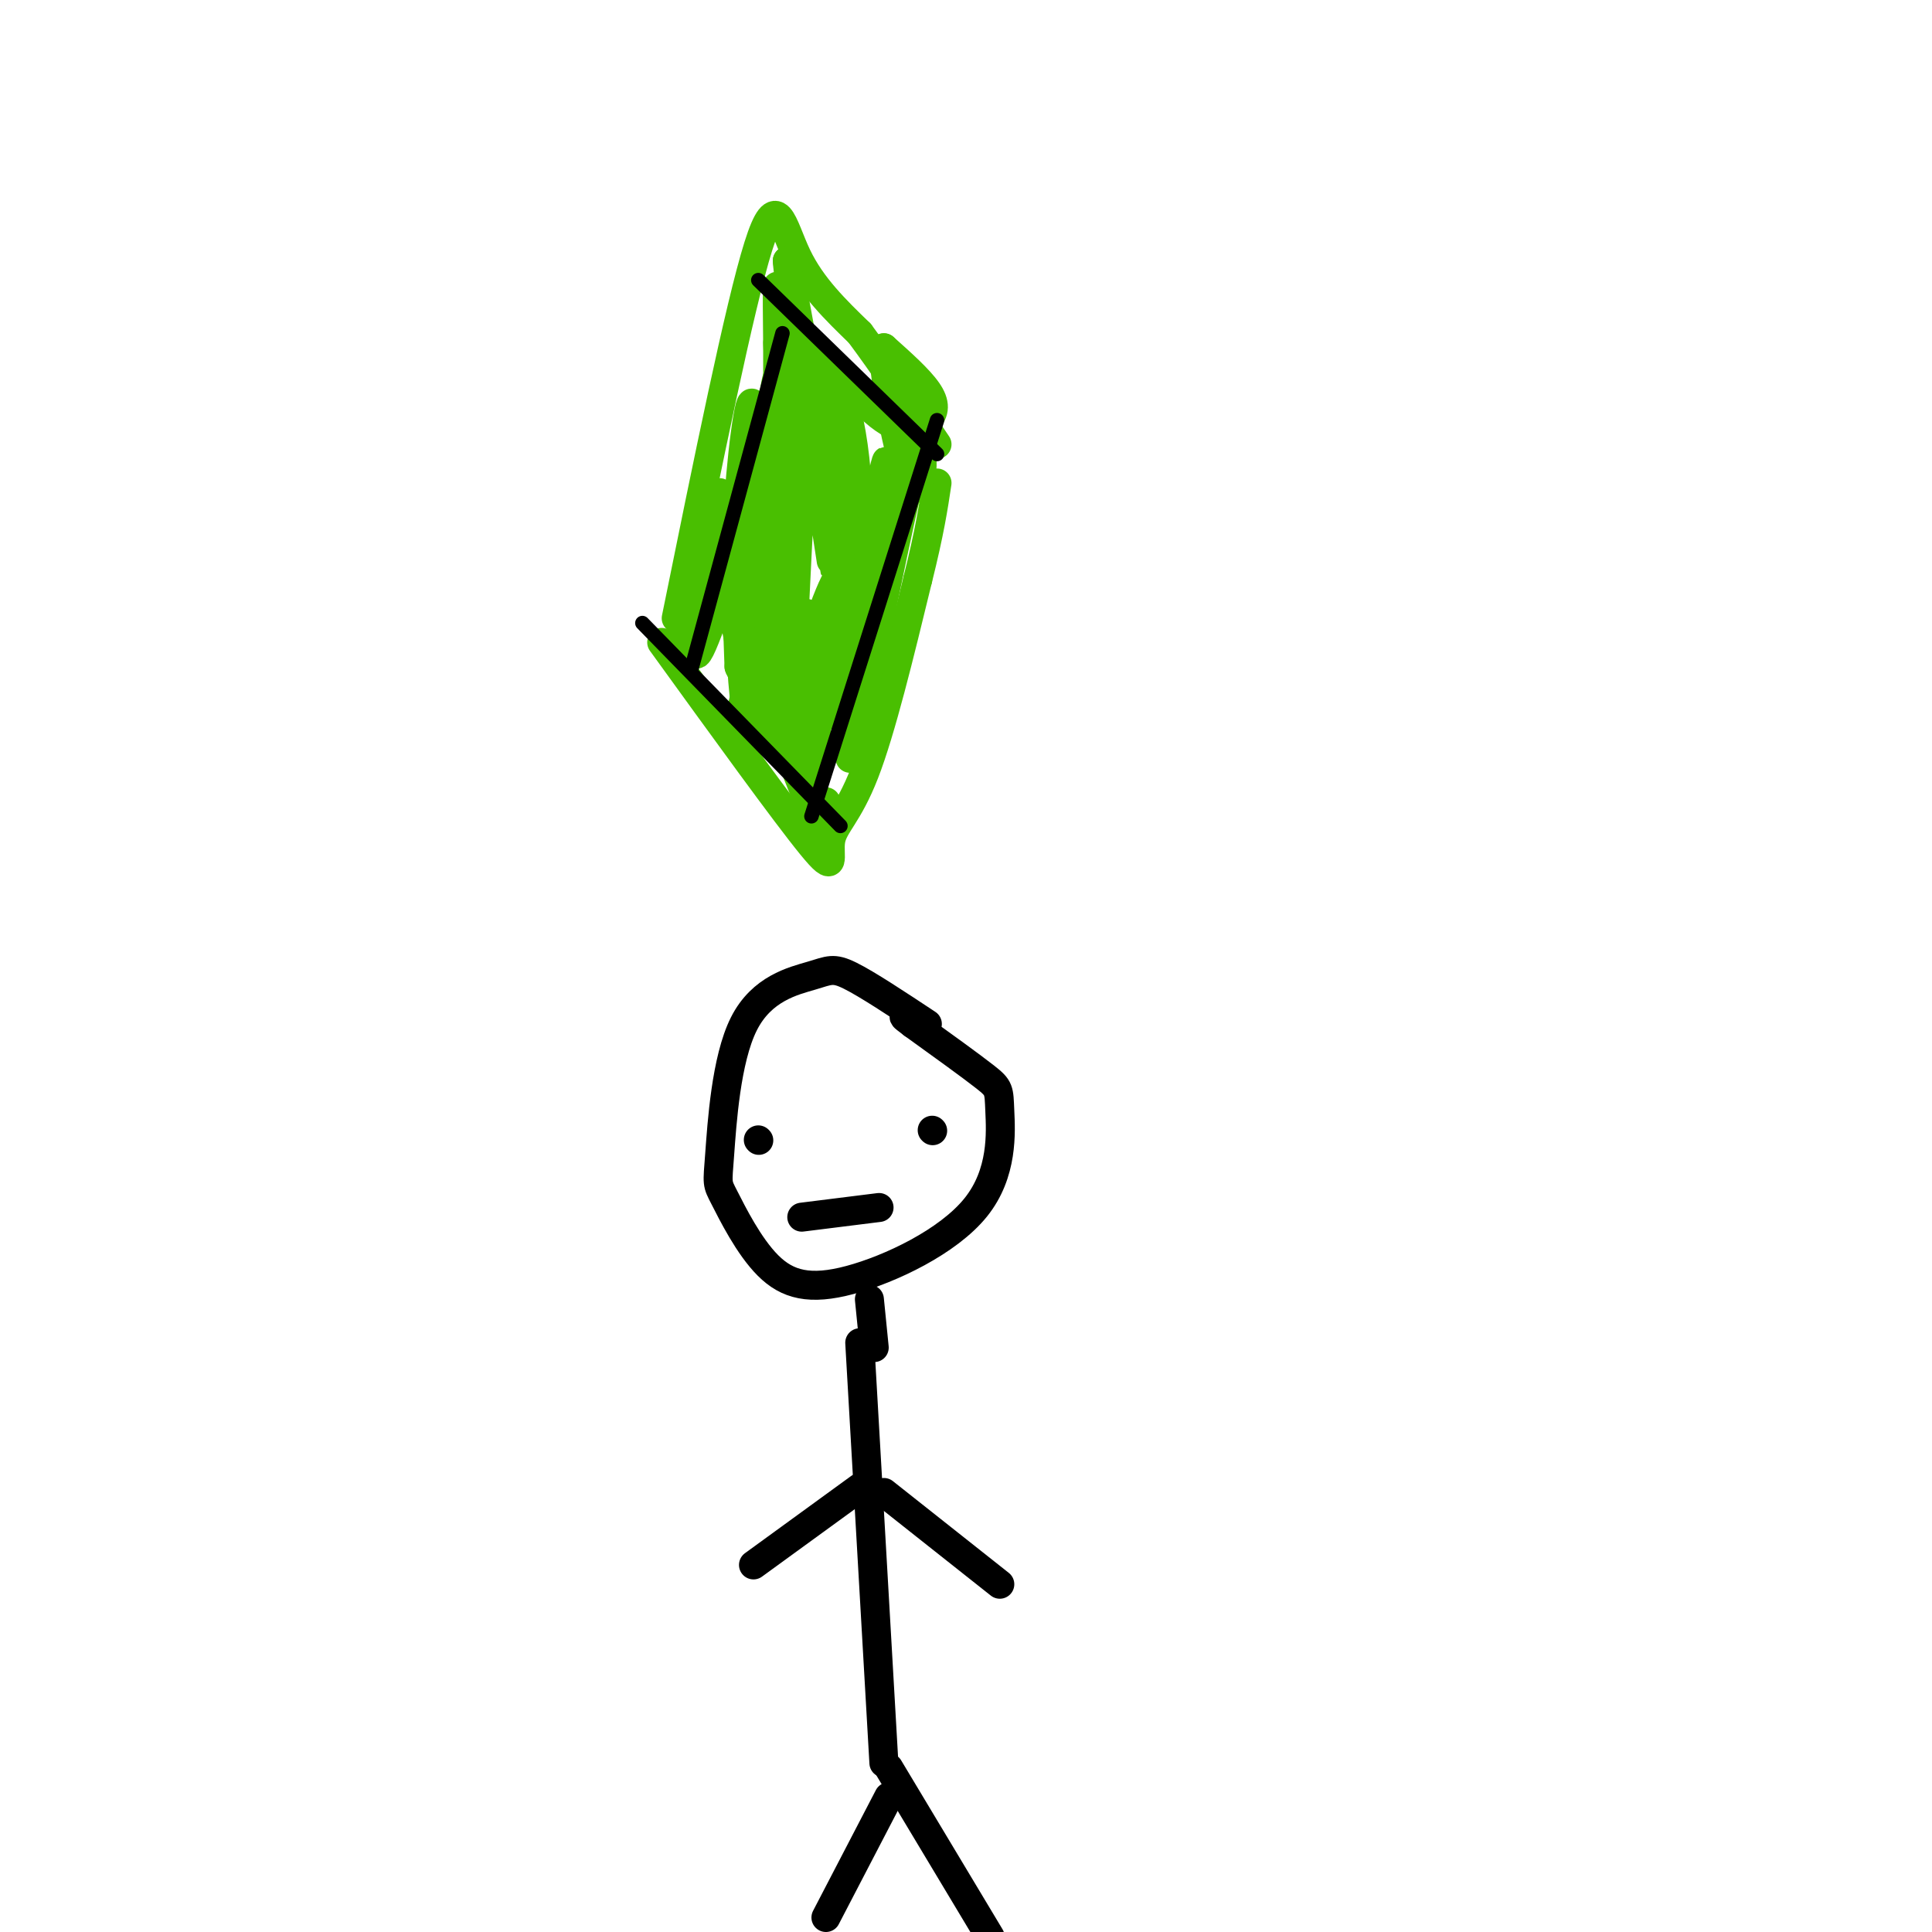 <svg viewBox='0 0 400 400' version='1.1' xmlns='http://www.w3.org/2000/svg' xmlns:xlink='http://www.w3.org/1999/xlink'><g fill='none' stroke='#49BF01' stroke-width='6' stroke-linecap='round' stroke-linejoin='round'><path d='M137,133c12.792,17.685 25.583,35.369 31,42c5.417,6.631 3.458,2.208 4,-1c0.542,-3.208 3.583,-5.202 7,-14c3.417,-8.798 7.208,-24.399 11,-40'/><path d='M190,120c2.500,-10.000 3.250,-15.000 4,-20'/><path d='M140,128c6.578,-32.378 13.156,-64.756 17,-77c3.844,-12.244 4.956,-4.356 8,2c3.044,6.356 8.022,11.178 13,16'/><path d='M178,69c4.833,6.500 10.417,14.750 16,23'/><path d='M162,118c-0.619,11.184 -1.238,22.368 -1,9c0.238,-13.368 1.335,-51.286 0,-49c-1.335,2.286 -5.100,44.778 -6,49c-0.900,4.222 1.065,-29.825 1,-40c-0.065,-10.175 -2.162,3.521 -3,16c-0.838,12.479 -0.419,23.739 0,35'/><path d='M153,138c1.186,3.779 4.152,-4.273 5,-11c0.848,-6.727 -0.420,-12.131 -1,-10c-0.580,2.131 -0.470,11.795 1,20c1.470,8.205 4.301,14.952 4,10c-0.301,-4.952 -3.735,-21.602 -3,-19c0.735,2.602 5.639,24.458 8,30c2.361,5.542 2.181,-5.229 2,-16'/><path d='M169,142c0.999,-7.176 2.498,-17.117 2,-14c-0.498,3.117 -2.992,19.291 0,13c2.992,-6.291 11.470,-35.048 13,-38c1.530,-2.952 -3.889,19.899 -7,33c-3.111,13.101 -3.915,16.450 -2,6c1.915,-10.450 6.547,-34.700 8,-43c1.453,-8.300 -0.274,-0.650 -2,7'/><path d='M181,106c-1.048,8.808 -2.668,27.327 -3,26c-0.332,-1.327 0.622,-22.500 -1,-37c-1.622,-14.500 -5.821,-22.327 -6,-14c-0.179,8.327 3.663,32.808 3,31c-0.663,-1.808 -5.832,-29.904 -11,-58'/><path d='M163,54c0.075,3.225 5.762,40.287 8,55c2.238,14.713 1.026,7.077 0,-7c-1.026,-14.077 -1.864,-34.593 -3,-30c-1.136,4.593 -2.568,34.297 -4,64'/><path d='M164,136c0.046,14.370 2.160,18.294 0,12c-2.160,-6.294 -8.592,-22.805 -11,-25c-2.408,-2.195 -0.790,9.927 3,20c3.790,10.073 9.751,18.097 9,14c-0.751,-4.097 -8.215,-20.313 -9,-21c-0.785,-0.687 5.107,14.157 11,29'/><path d='M167,165c1.800,5.533 0.800,4.867 1,4c0.200,-0.867 1.600,-1.933 3,-3'/><path d='M172,148c1.822,-14.778 3.644,-29.556 2,-29c-1.644,0.556 -6.756,16.444 -7,18c-0.244,1.556 4.378,-11.222 9,-24'/><path d='M167,127c-6.250,12.750 -12.500,25.500 -14,26c-1.500,0.500 1.750,-11.250 5,-23'/><path d='M159,122c-2.156,8.348 -4.313,16.696 -5,14c-0.687,-2.696 0.095,-16.435 -3,-15c-3.095,1.435 -10.067,18.044 -10,13c0.067,-5.044 7.172,-31.743 8,-32c0.828,-0.257 -4.621,25.926 -5,32c-0.379,6.074 4.310,-7.963 9,-22'/><path d='M153,112c1.386,-7.541 0.351,-15.392 0,-6c-0.351,9.392 -0.018,36.029 2,44c2.018,7.971 5.719,-2.722 7,-19c1.281,-16.278 0.140,-38.139 -1,-60'/><path d='M161,71c-0.153,-12.755 -0.034,-14.644 0,-8c0.034,6.644 -0.016,21.821 0,23c0.016,1.179 0.098,-11.640 4,-13c3.902,-1.360 11.623,8.739 17,13c5.377,4.261 8.409,2.686 10,1c1.591,-1.686 1.740,-3.482 0,-6c-1.740,-2.518 -5.370,-5.759 -9,-9'/><path d='M183,72c-0.219,6.330 3.735,26.656 6,29c2.265,2.344 2.841,-13.292 0,-4c-2.841,9.292 -9.097,43.512 -11,49c-1.903,5.488 0.549,-17.756 3,-41'/><path d='M181,105c-0.333,1.833 -2.667,26.917 -5,52'/></g>
<g fill='none' stroke='#000000' stroke-width='6' stroke-linecap='round' stroke-linejoin='round'><path d='M192,212c-6.242,-4.130 -12.484,-8.261 -16,-10c-3.516,-1.739 -4.306,-1.088 -8,0c-3.694,1.088 -10.293,2.613 -14,10c-3.707,7.387 -4.523,20.635 -5,27c-0.477,6.365 -0.615,5.846 1,9c1.615,3.154 4.983,9.981 9,14c4.017,4.019 8.684,5.232 17,3c8.316,-2.232 20.281,-7.907 26,-15c5.719,-7.093 5.194,-15.602 5,-20c-0.194,-4.398 -0.055,-4.685 -3,-7c-2.945,-2.315 -8.972,-6.657 -15,-11'/><path d='M189,212c-2.667,-2.000 -1.833,-1.500 -1,-1'/><path d='M178,278c0.000,0.000 5.000,87.000 5,87'/><path d='M178,308c0.000,0.000 -22.000,16.000 -22,16'/><path d='M183,309c0.000,0.000 24.000,19.000 24,19'/><path d='M181,279c0.000,0.000 -1.000,-10.000 -1,-10'/><path d='M157,236c0.000,0.000 0.100,0.100 0.1,0.1'/><path d='M193,234c0.000,0.000 0.100,0.100 0.1,0.1'/><path d='M166,252c0.000,0.000 16.000,-2.000 16,-2'/><path d='M184,372c0.000,0.000 -13.000,25.000 -13,25'/><path d='M184,366c0.000,0.000 21.000,35.000 21,35'/></g>
<g fill='none' stroke='#000000' stroke-width='3' stroke-linecap='round' stroke-linejoin='round'><path d='M133,129c0.000,0.000 41.000,42.000 41,42'/><path d='M143,139c0.000,0.000 19.000,-70.000 19,-70'/><path d='M157,58c0.000,0.000 37.000,36.000 37,36'/><path d='M194,87c0.000,0.000 -26.000,82.000 -26,82'/></g>
</svg>